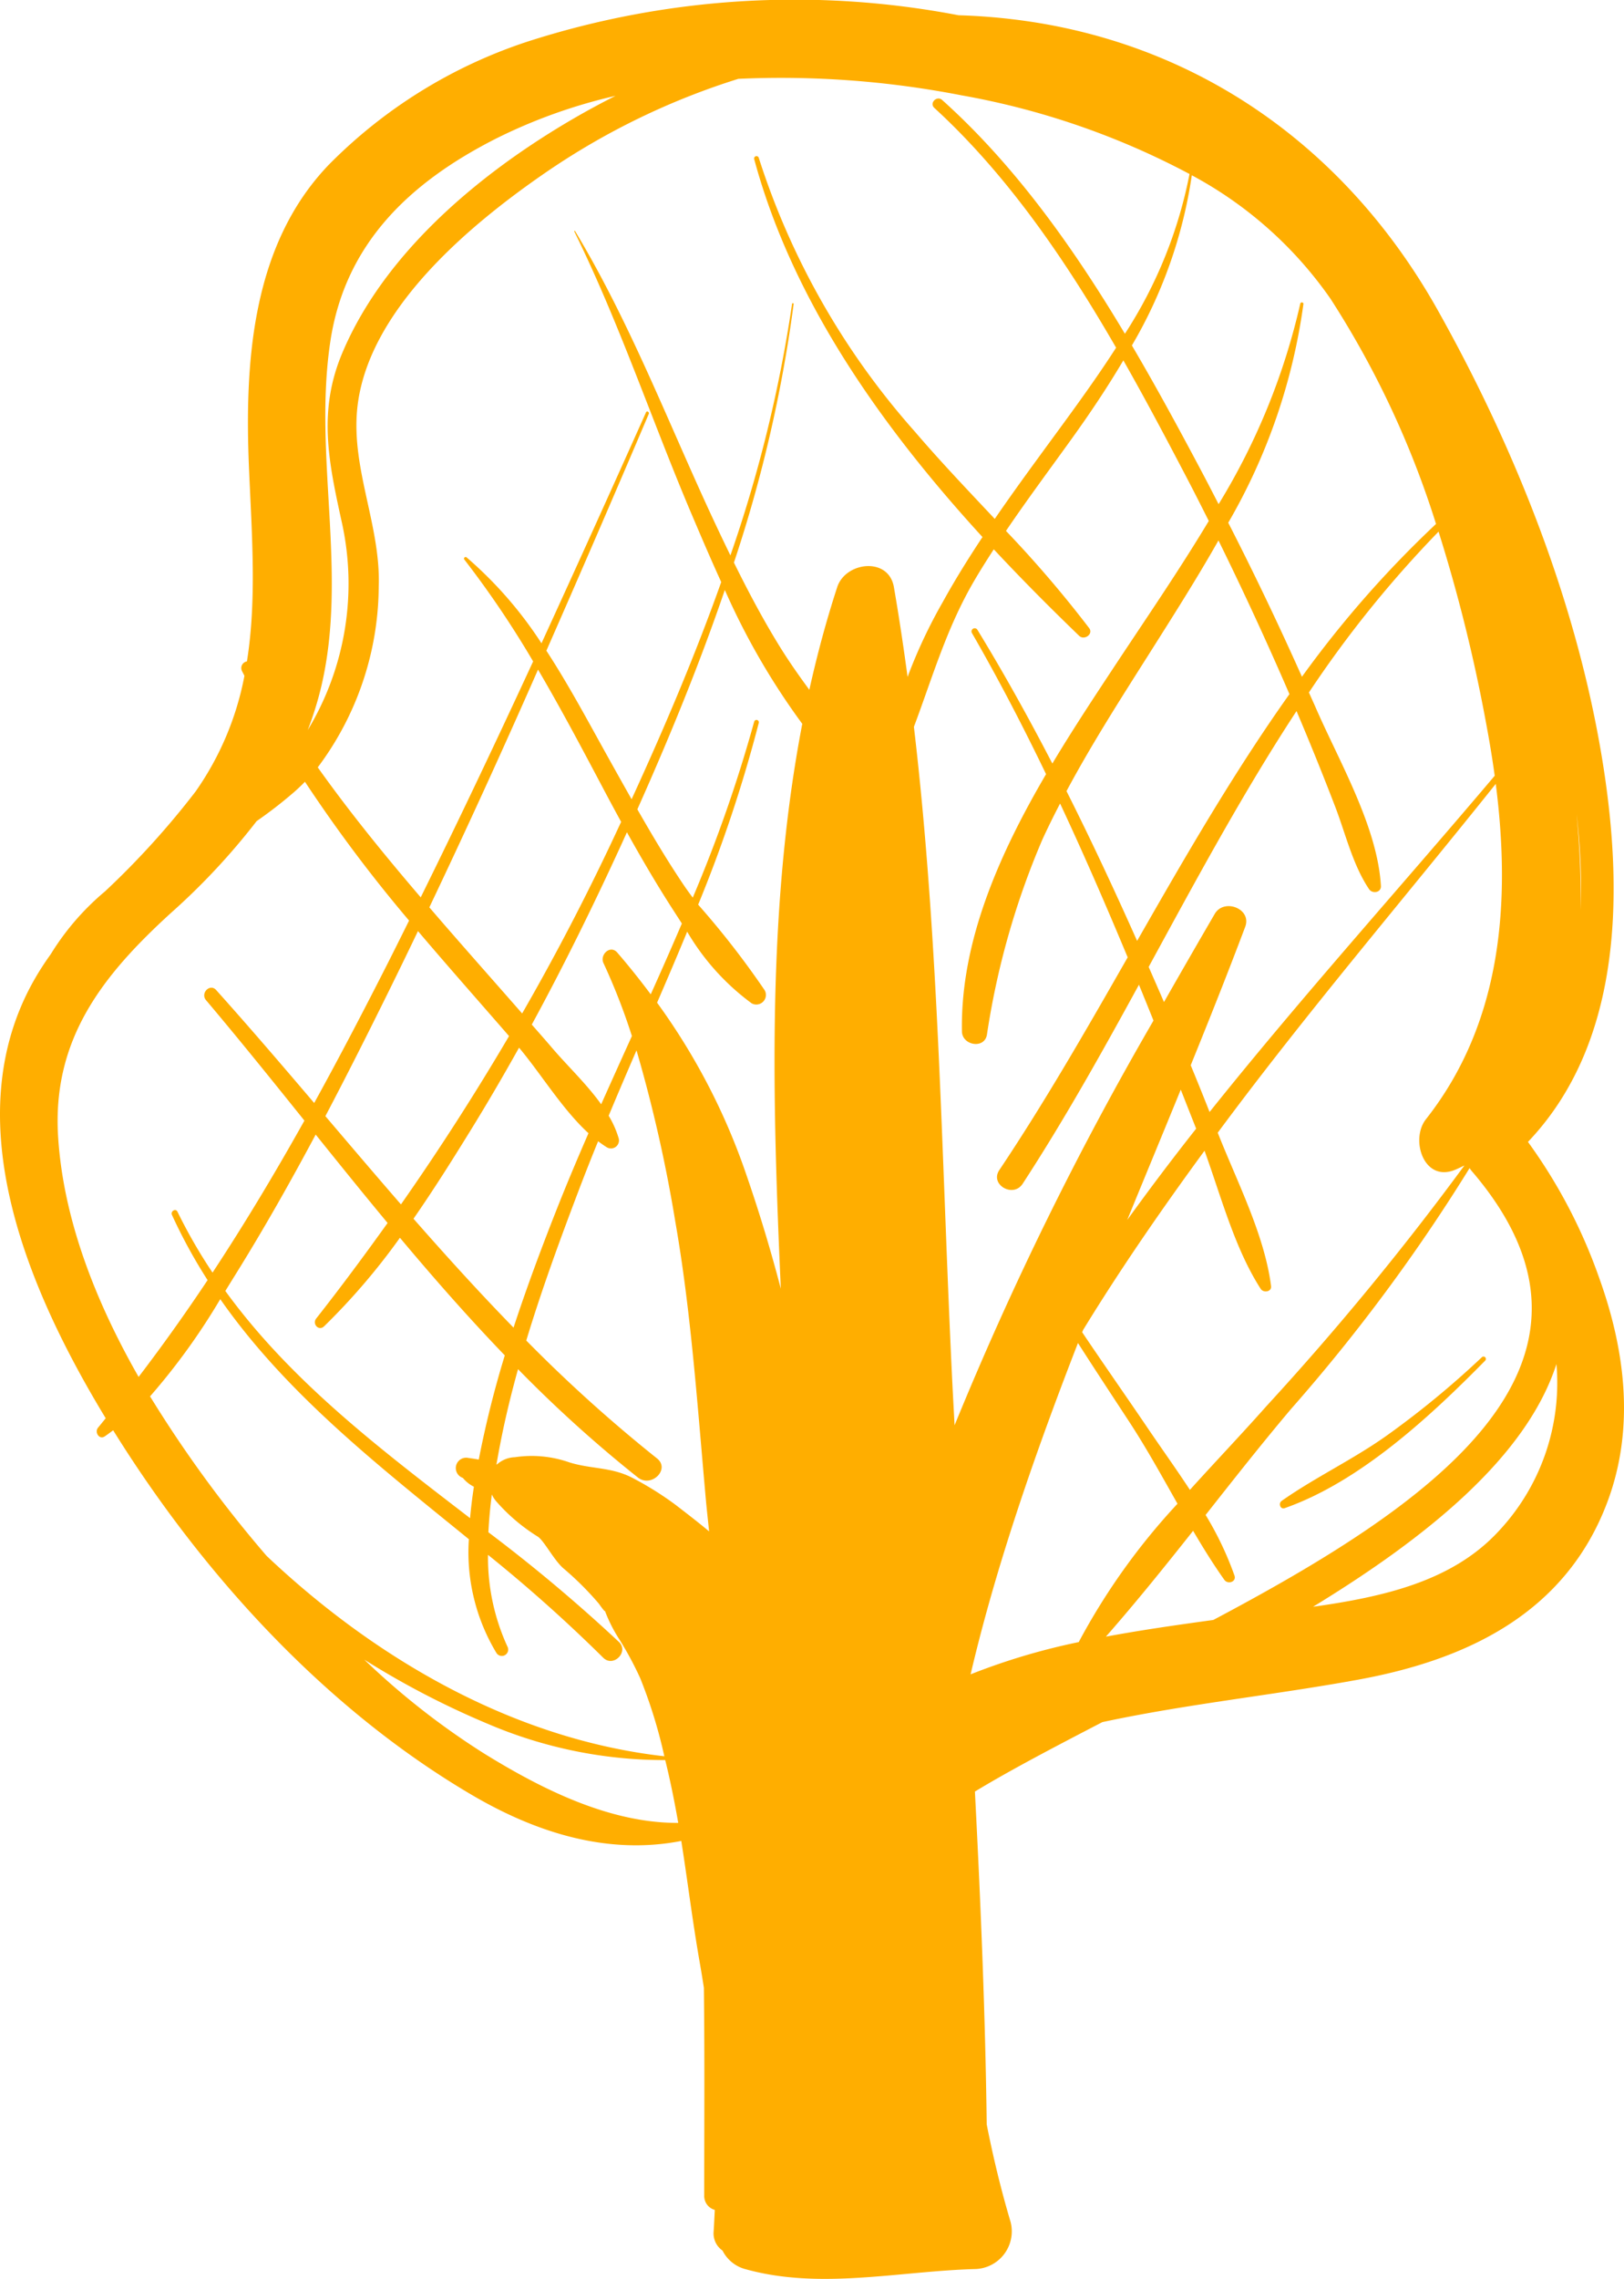 <?xml version="1.0" encoding="UTF-8"?> <svg xmlns="http://www.w3.org/2000/svg" viewBox="0 0 108.696 152.47"><defs><style>.cls-1{fill:#ffae00;}</style></defs><title>flow 2</title><g id="Layer_2" data-name="Layer 2"><g id="Layer_1-2" data-name="Layer 1"><path class="cls-1" d="M99.415,91.023A.159.159,0,0,0,99.19,90.8a60.315,60.315,0,0,1-6.274,5.176c-2.284,1.642-4.84,2.832-7.132,4.441-.233.163-.098.592.205.486C91.023,99.136,95.733,94.766,99.415,91.023Z"></path><path class="cls-1" d="M107.045,85.528A35.402,35.402,0,0,0,102.268,76.4c6.18-6.485,6.401-16.256,5.081-24.894-1.637-10.702-5.828-21.311-11.105-30.73C90.622,10.742,81.573,3.752,70.18,1.652a40.164,40.164,0,0,0-6.021-.631A58.298,58.298,0,0,0,35.315,2.781a33.248,33.248,0,0,0-13.316,8.25c-5.195,5.414-5.635,13.319-5.329,20.4.193,4.431.512,8.716-.142,12.821a.449.449,0,0,0-.334.638c.053.109.113.216.166.328a19.929,19.929,0,0,1-3.274,7.745,55.411,55.411,0,0,1-6.061,6.68c-.043.037-.086.07-.128.107A17.267,17.267,0,0,0,3.4,63.836c-.366.51-.713,1.036-1.034,1.59-5.482,9.447-.394,21.052,4.71,29.465-.172.207-.338.419-.511.624-.254.305.078.841.451.585.189-.128.375-.268.558-.405,5.981,9.621,14.191,18.633,24.001,24.393,4.277,2.513,9.067,4.047,14.024,3.083.428,2.695.744,5.354,1.261,8.281.086.496.17,1.013.252,1.539.056,4.63.022,9.263.022,13.892a.966.966,0,0,0,.708.973c-.026.487-.046.974-.079,1.461a1.392,1.392,0,0,0,.596,1.26,2.401,2.401,0,0,0,1.579,1.255c4.968,1.374,10.25.124,15.293-.018a2.522,2.522,0,0,0,2.407-3.158c-.64-2.152-1.165-4.326-1.596-6.518-.094-7.426-.406-14.849-.79-22.272,2.348-1.425,5.302-2.971,8.531-4.646,5.641-1.212,11.454-1.804,17.1-2.836,7.221-1.316,13.871-4.394,16.688-11.857C109.432,95.597,108.792,90.39,107.045,85.528ZM81.209,108.385c-2.373.328-4.792.668-7.191,1.118,2.012-2.292,3.934-4.678,5.838-7.083.661,1.125,1.344,2.228,2.09,3.28.229.326.824.14.679-.286a21.884,21.884,0,0,0-1.932-4.054c1.879-2.384,3.756-4.769,5.705-7.076a119.29,119.29,0,0,0,11.964-16.132,1.478,1.478,0,0,0,.132.186C109.692,91.368,95.458,100.827,81.209,108.385ZM23.895,27.508c.573-6.713,7.603-12.521,12.711-16.023a48.183,48.183,0,0,1,12.812-6.21A63.053,63.053,0,0,1,64.361,6.379a51.686,51.686,0,0,1,15.255,5.263,30.218,30.218,0,0,1-4.325,10.69C71.859,16.59,67.935,11.064,63.063,6.693c-.356-.322-.882.2-.528.526C67.44,11.718,71.312,17.393,74.702,23.263c-1.657,2.578-3.526,5.053-5.332,7.535-.948,1.297-1.884,2.599-2.79,3.919-1.809-1.926-3.635-3.837-5.344-5.835a50.92,50.92,0,0,1-10.45-18.319.159.159,0,0,0-.307.084c2.568,9.507,8.541,17.923,15.28,25.285-.941,1.42-1.841,2.864-2.666,4.361a34.223,34.223,0,0,0-2.348,4.997c-.27-2.005-.57-4.01-.915-6.008-.354-2.049-3.241-1.698-3.794,0-.739,2.264-1.351,4.555-1.866,6.869-.67-.908-1.319-1.833-1.924-2.801-1.145-1.842-2.161-3.763-3.123-5.71a93.124,93.124,0,0,0,3.996-17.303c.007-.059-.097-.072-.104-.014A91.936,91.936,0,0,1,48.887,37.16q-.793-1.631-1.55-3.276c-2.862-6.248-5.302-12.523-8.848-18.426-.018-.032-.066-.004-.051.03,3.023,6.115,5.21,12.711,7.884,18.989.611,1.437,1.256,2.946,1.95,4.466-1.763,4.953-3.829,9.808-5.999,14.532q-.751-1.33-1.495-2.666c-1.357-2.431-2.68-4.932-4.208-7.274q3.477-7.901,6.853-15.841c.053-.124-.128-.233-.184-.107q-3.463,7.74-6.997,15.452a26.829,26.829,0,0,0-5.004-5.74.106.106,0,0,0-.149.152,64.763,64.763,0,0,1,4.594,6.802c-2.446,5.29-4.941,10.56-7.524,15.785-2.405-2.81-4.748-5.684-6.891-8.697a20.343,20.343,0,0,0,4.081-12.079C25.493,35.257,23.557,31.497,23.895,27.508Zm41.069,84.514c.692-2.948,1.513-5.866,2.412-8.73,1.423-4.537,3.05-9.002,4.773-13.436,1.125,1.758,2.275,3.5,3.419,5.248,1.159,1.77,2.191,3.647,3.243,5.505A43.912,43.912,0,0,0,72.2,109.866,43.528,43.528,0,0,0,64.964,112.023ZM40.392,64.439a41.68,41.68,0,0,1,1.902,4.878q-1.036,2.284-2.057,4.566c-.966-1.35-2.268-2.582-3.259-3.742-.456-.536-.923-1.062-1.385-1.591,2.163-3.975,4.161-8.04,6.043-12.15.108-.237.215-.477.326-.715.957,1.721,1.951,3.421,3.016,5.079.214.331.435.675.66,1.024q-1.017,2.375-2.083,4.738c-.704-.938-1.442-1.87-2.245-2.799C40.847,63.195,40.125,63.875,40.392,64.439ZM32.045,97.653c-.37-.063-.689-.105-.698-.107a.693.693,0,0,0-.368,1.334,2.237,2.237,0,0,0,.739.591c-.106.697-.194,1.398-.255,2.103-5.978-4.597-11.98-9.135-16.381-15.201.233-.378.466-.755.696-1.125,1.894-3.046,3.661-6.171,5.351-9.338,1.592,1.982,3.19,3.961,4.813,5.915-1.544,2.156-3.125,4.292-4.776,6.389-.291.368.171.869.525.526a44.079,44.079,0,0,0,5.077-5.926c2.261,2.699,4.583,5.34,7.018,7.87A68.017,68.017,0,0,0,32.045,97.653Zm-4.07-35.357c2.007,2.363,4.062,4.685,6.096,7.025q-3.392,5.77-7.234,11.261c-1.699-1.956-3.38-3.933-5.059-5.905,1.454-2.762,2.857-5.551,4.236-8.345Q27.007,64.32,27.975,62.296Zm.761-1.588Q32.494,52.811,36.011,44.8c1.581,2.692,3.04,5.458,4.502,8.22q.524.988,1.061,1.967-.253.542-.505,1.081-2.836,6.032-6.122,11.738c-1.609-1.837-3.229-3.665-4.834-5.507C29.652,61.772,29.193,61.239,28.737,60.708ZM27.676,81.54c1.405-2.024,2.716-4.115,3.995-6.194,1.062-1.728,2.08-3.481,3.069-5.25,1.466,1.744,2.901,4.126,4.648,5.723-.728,1.672-1.435,3.344-2.1,5.025-1.038,2.627-2.033,5.288-2.916,7.982C32.071,86.467,29.854,84.021,27.676,81.54ZM45.993,62.336a15.955,15.955,0,0,0,4.316,4.792.642.642,0,0,0,.873-.873,57.436,57.436,0,0,0-4.453-5.728,93.388,93.388,0,0,0,4.056-12.159.159.159,0,0,0-.307-.084A94.532,94.532,0,0,1,46.367,60.056c-.198-.264-.393-.529-.576-.799-1.119-1.656-2.141-3.374-3.132-5.109,2.13-4.764,4.144-9.671,5.854-14.675a47.279,47.279,0,0,0,5.184,8.956c-2.372,12.332-1.998,25.227-1.436,37.794-.661-2.524-1.411-5.032-2.282-7.551a43.237,43.237,0,0,0-6-11.587C44.662,65.508,45.339,63.924,45.993,62.336ZM72.901,42.027a77.418,77.418,0,0,0-5.57-6.506c1.419-2.093,2.933-4.124,4.406-6.173,1.212-1.686,2.385-3.432,3.45-5.237,1.485,2.611,2.88,5.249,4.232,7.833.506.964.996,1.937,1.486,2.911-1.994,3.323-4.199,6.527-6.286,9.687-1.362,2.063-2.814,4.254-4.184,6.543-1.574-3.038-3.234-6.03-5.018-8.951a.213.213,0,0,0-.368.214c1.78,3.083,3.418,6.243,4.965,9.447-3.139,5.36-5.74,11.226-5.63,17.215.016.931,1.495,1.199,1.671.226A53.058,53.058,0,0,1,69.765,56.177c.374-.817.774-1.621,1.188-2.417,1.59,3.395,3.083,6.835,4.524,10.292-2.773,4.853-5.543,9.682-8.593,14.236-.649.969.927,1.886,1.563.913,2.773-4.25,5.293-8.758,7.784-13.317q.491,1.198.973,2.398A218.753,218.753,0,0,0,63.89,95.362q-.063-1.208-.128-2.417c-.738-14.768-.864-29.633-2.593-44.315,1.266-3.369,2.198-6.662,4.09-9.864.401-.682.825-1.35,1.256-2.014,1.874,2.01,3.799,3.94,5.718,5.791C72.569,42.864,73.198,42.427,72.901,42.027ZM89.052,19.989a61.898,61.898,0,0,1,7.063,15.066,71.303,71.303,0,0,0-8.975,10.224q-2.329-5.218-4.932-10.306a39.826,39.826,0,0,0,5.032-14.635c.014-.119-.187-.145-.21-.028A44.612,44.612,0,0,1,81.563,33.732c-.402-.778-.803-1.558-1.214-2.331-1.453-2.734-2.967-5.53-4.59-8.287a31.46,31.46,0,0,0,4.01-11.387A26.608,26.608,0,0,1,89.052,19.989ZM80.958,74.4q-.617-1.569-1.262-3.127c1.251-3.079,2.48-6.164,3.648-9.265.455-1.211-1.42-1.931-2.041-.862q-1.716,2.948-3.396,5.898-.51-1.177-1.026-2.35c3.158-5.793,6.305-11.64,9.897-17.119q1.354,3.185,2.595,6.415c.692,1.807,1.173,3.884,2.26,5.5.22.328.82.237.794-.214-.232-3.994-2.831-8.385-4.4-12.01-.138-.314-.282-.624-.419-.936a74.867,74.867,0,0,1,8.676-10.76,107.246,107.246,0,0,1,3.176,12.784c.222,1.176.419,2.359.582,3.549C93.693,59.411,87.101,66.716,80.958,74.4ZM80.06,75.515c-.028.037-.058.072-.086.107q-2.33,2.955-4.527,6c1.19-2.908,2.395-5.809,3.583-8.718Q79.544,74.212,80.06,75.515ZM76.108,62.951c-1.504-3.37-3.064-6.72-4.726-10.02,1.66-3.101,3.563-6.08,5.442-9.044,1.618-2.557,3.247-5.111,4.729-7.728q2.503,5.082,4.751,10.283C82.579,51.683,79.327,57.318,76.108,62.951Zm.702,32.586c-1.451-2.14-2.937-4.257-4.378-6.401.019-.051.04-.1.059-.149,2.521-4.119,5.279-8.104,8.13-11.997,1.114,3.083,2.027,6.557,3.76,9.244.181.282.745.205.693-.189-.444-3.455-2.292-7.004-3.569-10.262.036-.046.071-.096.108-.144,5.891-7.948,12.327-15.466,18.5-23.192,1.008,7.889.439,15.946-4.673,22.436-1.07,1.36-.14,4.264,1.966,3.377.209-.086.407-.186.61-.284A190.667,190.667,0,0,1,84.764,94.079c-1.637,1.846-3.401,3.698-5.123,5.602C78.711,98.26,77.72,96.882,76.809,95.536ZM19.693,52.987q.373-.329.718-.682A97.157,97.157,0,0,0,27.38,61.593c-.465.934-.928,1.867-1.399,2.799-1.605,3.165-3.244,6.308-4.952,9.405-2.168-2.545-4.341-5.083-6.562-7.558-.417-.463-1.071.212-.678.678,2.234,2.645,4.412,5.351,6.586,8.059-1.938,3.463-3.972,6.862-6.15,10.169a34.72,34.72,0,0,1-2.347-4.075c-.12-.247-.48-.03-.368.217a35.141,35.141,0,0,0,2.385,4.361q-2.201,3.308-4.617,6.476C6.361,87.019,4.234,81.53,3.89,76.056,3.479,69.52,6.878,65.247,11.422,61.099a45.128,45.128,0,0,0,5.755-6.161A29.354,29.354,0,0,0,19.693,52.987Zm-1.849,51.111a82.469,82.469,0,0,1-7.801-10.672,43.7,43.7,0,0,0,4.699-6.505c4.433,6.35,10.59,11.137,16.64,16.062a13.045,13.045,0,0,0,1.846,7.612.426.426,0,0,0,.736-.428,14.274,14.274,0,0,1-1.301-6.138,100.872,100.872,0,0,1,7.707,6.879c.678.682,1.746-.387,1.055-1.053a106.955,106.955,0,0,0-8.736-7.337c.041-.847.123-1.693.23-2.527a1.933,1.933,0,0,0,.314.48,12.284,12.284,0,0,0,2.761,2.338c.437.287,1.101,1.623,1.761,2.161a20.565,20.565,0,0,1,2.329,2.327c.264.375.396.533.408.489a10.053,10.053,0,0,0,.891,1.788,22.304,22.304,0,0,1,1.469,2.711,32.987,32.987,0,0,1,1.612,5.22C34.444,116.374,25.194,111.049,17.844,104.098Zm27.353-3.43a21.288,21.288,0,0,0-2.777-1.742c-1.451-.792-2.834-.617-4.33-1.09a7.589,7.589,0,0,0-3.624-.34,1.883,1.883,0,0,0-1.232.51.035.035,0,0,0-.002-.047c.084-.482.17-.957.262-1.418.322-1.66.726-3.304,1.178-4.936a86.765,86.765,0,0,0,8.021,7.247c.903.715,2.193-.556,1.278-1.278A98.329,98.329,0,0,1,35.224,89.69c1.025-3.386,2.246-6.718,3.495-10.006q.633-1.666,1.314-3.328c.196.149.394.289.598.414a.536.536,0,0,0,.781-.601,6.476,6.476,0,0,0-.673-1.52c.609-1.461,1.233-2.916,1.863-4.373a96.771,96.771,0,0,1,2.605,11.508c1.064,6.091,1.489,12.495,2.049,18.675.062.666.139,1.334.205,2C46.743,101.858,45.992,101.279,45.197,100.668ZM105.8,60.89a59.347,59.347,0,0,0-.279-6.422A42.328,42.328,0,0,1,105.8,60.89ZM22.108,22.858c.989-6.592,5.359-10.662,11.029-13.554a35.621,35.621,0,0,1,8.06-2.892,54.145,54.145,0,0,0-5.64,3.284c-5.143,3.423-10.209,8.134-12.651,13.929-1.638,3.886-.908,7.298-.043,11.252A18.947,18.947,0,0,1,20.597,48.847a22.549,22.549,0,0,0,.917-2.962C23.285,38.299,20.963,30.495,22.108,22.858Zm10.333,94.487a50.307,50.307,0,0,1-8.058-6.305,56.572,56.572,0,0,0,8.246,4.287A30.058,30.058,0,0,0,44.524,117.76c.358,1.448.633,2.837.871,4.203C40.802,121.984,36.261,119.701,32.441,117.345ZM100.23,102.527c-3.079,3.274-7.603,4.306-12.346,4.976,7.591-4.636,14.276-10.006,16.29-16.239A14.511,14.511,0,0,1,100.23,102.527Z"></path></g></g></svg> 